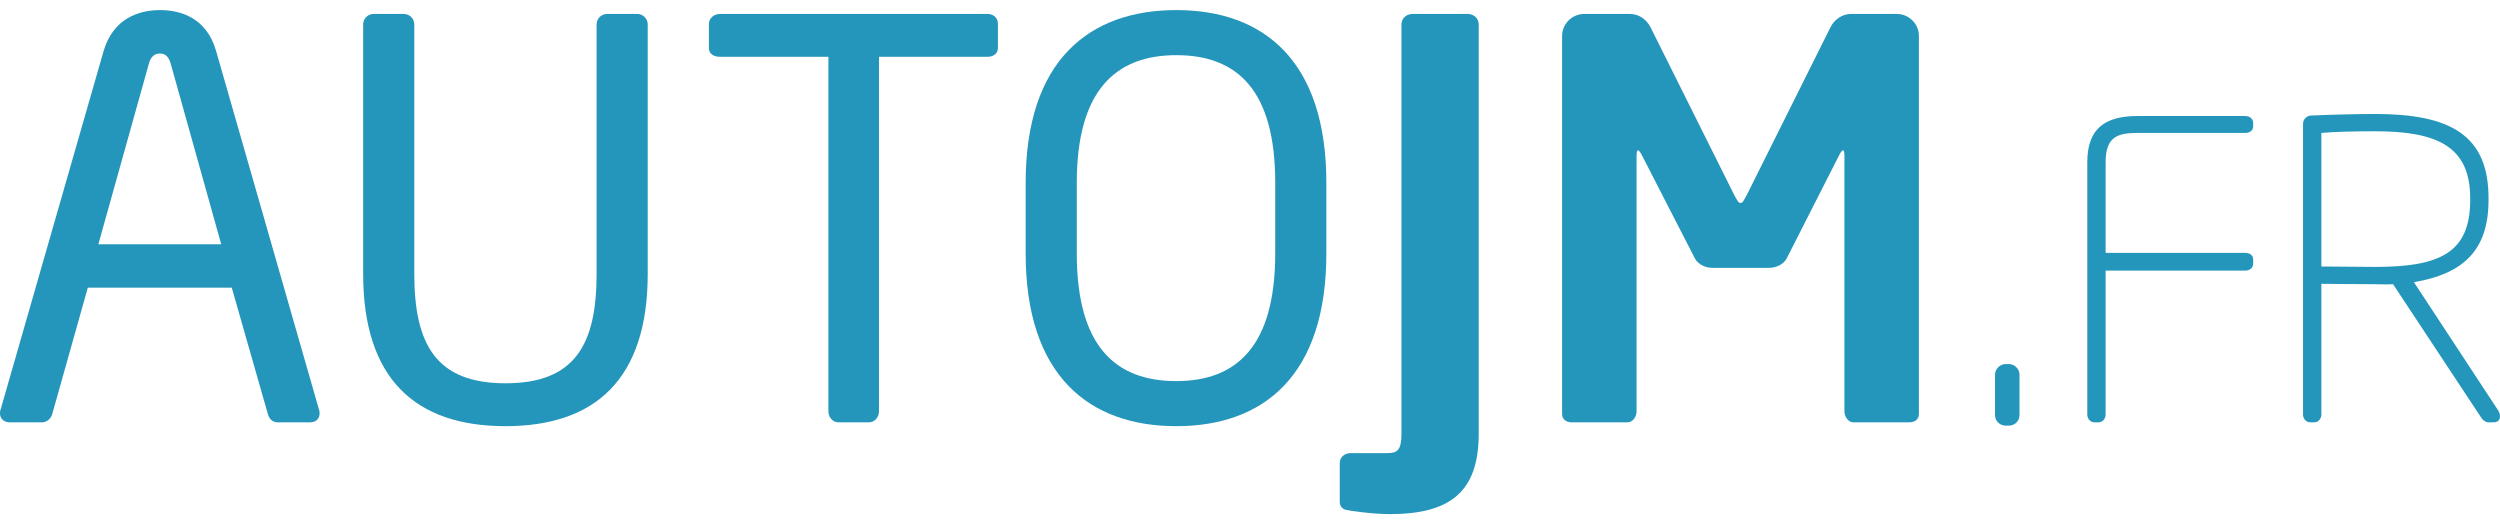 <svg width="124" height="26" viewBox="0 0 124 26" fill="none" xmlns="http://www.w3.org/2000/svg">
<path d="M15.851 20.511C15.851 20.756 15.685 20.947 15.382 20.947H13.756C13.508 20.947 13.342 20.756 13.287 20.538L11.495 14.268H4.356L2.591 20.538C2.536 20.756 2.316 20.947 2.095 20.947H0.469C0.193 20.947 0 20.756 0 20.511C0 20.456 0 20.375 0.028 20.32L5.127 2.572C5.596 0.909 6.892 0.5 7.939 0.5C8.959 0.5 10.255 0.882 10.723 2.545L15.823 20.32C15.851 20.375 15.851 20.456 15.851 20.511ZM10.972 12.114L8.463 3.144C8.38 2.845 8.215 2.654 7.939 2.654C7.636 2.654 7.471 2.845 7.388 3.144L4.879 12.114H10.972Z" fill="#2596BB"/>
<path d="M32.127 13.586C32.127 18.793 29.536 21.138 25.07 21.138C20.604 21.138 18.013 18.793 18.013 13.586V1.209C18.013 0.936 18.233 0.691 18.536 0.691H20.025C20.301 0.691 20.549 0.909 20.549 1.209V13.586C20.549 17.103 21.651 19.011 25.07 19.011C28.488 19.011 29.591 17.13 29.591 13.586V1.209C29.591 0.936 29.811 0.691 30.114 0.691H31.603C31.879 0.691 32.127 0.909 32.127 1.209V13.586Z" fill="#2596BB"/>
<path d="M49.497 2.381C49.497 2.654 49.276 2.817 48.973 2.817H43.598V20.402C43.598 20.674 43.405 20.947 43.101 20.947H41.585C41.309 20.947 41.089 20.702 41.089 20.402V2.817H35.714C35.41 2.817 35.162 2.681 35.162 2.381V1.182C35.162 0.909 35.41 0.691 35.714 0.691H48.973C49.276 0.691 49.497 0.882 49.497 1.182V2.381Z" fill="#2596BB"/>
<path d="M65.787 12.577C65.787 18.63 62.672 21.138 58.344 21.138C54.016 21.138 50.873 18.63 50.873 12.577V9.061C50.873 3.008 54.016 0.5 58.344 0.5C62.672 0.5 65.787 3.008 65.787 9.061V12.577ZM63.251 12.577V9.061C63.251 4.48 61.376 2.736 58.344 2.736C55.339 2.736 53.409 4.48 53.409 9.061V12.577C53.409 17.158 55.311 18.902 58.344 18.902C61.348 18.902 63.251 17.158 63.251 12.577Z" fill="#2596BB"/>
<path d="M73.344 21.52C73.344 24.41 71.91 25.5 68.933 25.5C68.106 25.5 66.921 25.336 66.728 25.282C66.562 25.227 66.452 25.091 66.452 24.9V22.965C66.452 22.665 66.7 22.474 67.003 22.474H68.823C69.319 22.474 69.512 22.31 69.512 21.52V1.209C69.512 0.909 69.76 0.691 70.063 0.691H72.792C73.095 0.691 73.344 0.909 73.344 1.209V21.52Z" fill="#2596BB"/>
<path d="M95.178 20.538C95.178 20.811 94.957 20.947 94.709 20.947H91.925C91.677 20.947 91.484 20.674 91.484 20.402V7.725C91.484 7.534 91.457 7.452 91.401 7.452C91.374 7.452 91.319 7.534 91.264 7.616L88.617 12.823C88.452 13.123 88.093 13.286 87.735 13.286H84.951C84.593 13.286 84.234 13.123 84.069 12.823L81.395 7.616C81.34 7.534 81.284 7.452 81.257 7.452C81.202 7.452 81.174 7.534 81.174 7.725V20.402C81.174 20.674 80.981 20.947 80.733 20.947H77.949C77.701 20.947 77.48 20.811 77.48 20.538V1.781C77.48 1.182 77.977 0.691 78.583 0.691H80.843C81.284 0.691 81.67 0.963 81.863 1.345L86.026 9.688C86.164 9.933 86.219 10.069 86.329 10.069C86.439 10.069 86.495 9.933 86.632 9.688L90.795 1.345C90.988 0.963 91.374 0.691 91.815 0.691H94.075C94.682 0.691 95.178 1.182 95.178 1.781V20.538Z" fill="#2596BB"/>
<path d="M100.167 20.593C100.167 20.893 99.919 21.111 99.644 21.111H99.478C99.203 21.111 98.954 20.893 98.954 20.593V18.575C98.954 18.303 99.203 18.057 99.478 18.057H99.644C99.919 18.057 100.167 18.303 100.167 18.575V20.593Z" fill="#2596BB"/>
<path d="M111.758 13.075C111.758 13.279 111.593 13.423 111.366 13.423H104.439V20.559C104.439 20.763 104.295 20.947 104.088 20.947H103.881C103.674 20.947 103.53 20.763 103.53 20.559V8.045C103.53 6.327 104.46 5.755 106.031 5.755H111.366C111.593 5.755 111.758 5.898 111.758 6.103V6.266C111.758 6.471 111.593 6.593 111.366 6.593H106.031C105.039 6.593 104.439 6.777 104.439 8.045V12.543H111.366C111.593 12.543 111.758 12.666 111.758 12.87V13.075Z" fill="#2596BB"/>
<path d="M123.907 20.354C124.072 20.62 124.031 20.947 123.679 20.947H123.41C123.307 20.947 123.162 20.845 123.1 20.763L118.696 14.097C118.304 14.118 118.159 14.097 117.807 14.097C117.001 14.097 115.14 14.077 115.14 14.077V20.559C115.14 20.763 114.996 20.947 114.789 20.947H114.582C114.375 20.947 114.231 20.763 114.231 20.559V6.123C114.231 5.939 114.396 5.755 114.582 5.734C115.306 5.694 116.918 5.653 117.807 5.653C121.529 5.653 123.431 6.695 123.431 9.824V9.926C123.431 12.421 122.17 13.586 119.73 13.995L123.907 20.354ZM122.521 9.926V9.824C122.521 7.268 120.888 6.511 117.807 6.511C116.939 6.511 115.761 6.532 115.14 6.593V13.218C115.699 13.218 117.208 13.239 117.807 13.239C121.012 13.239 122.521 12.543 122.521 9.926Z" fill="#2596BB"/>
</svg>
